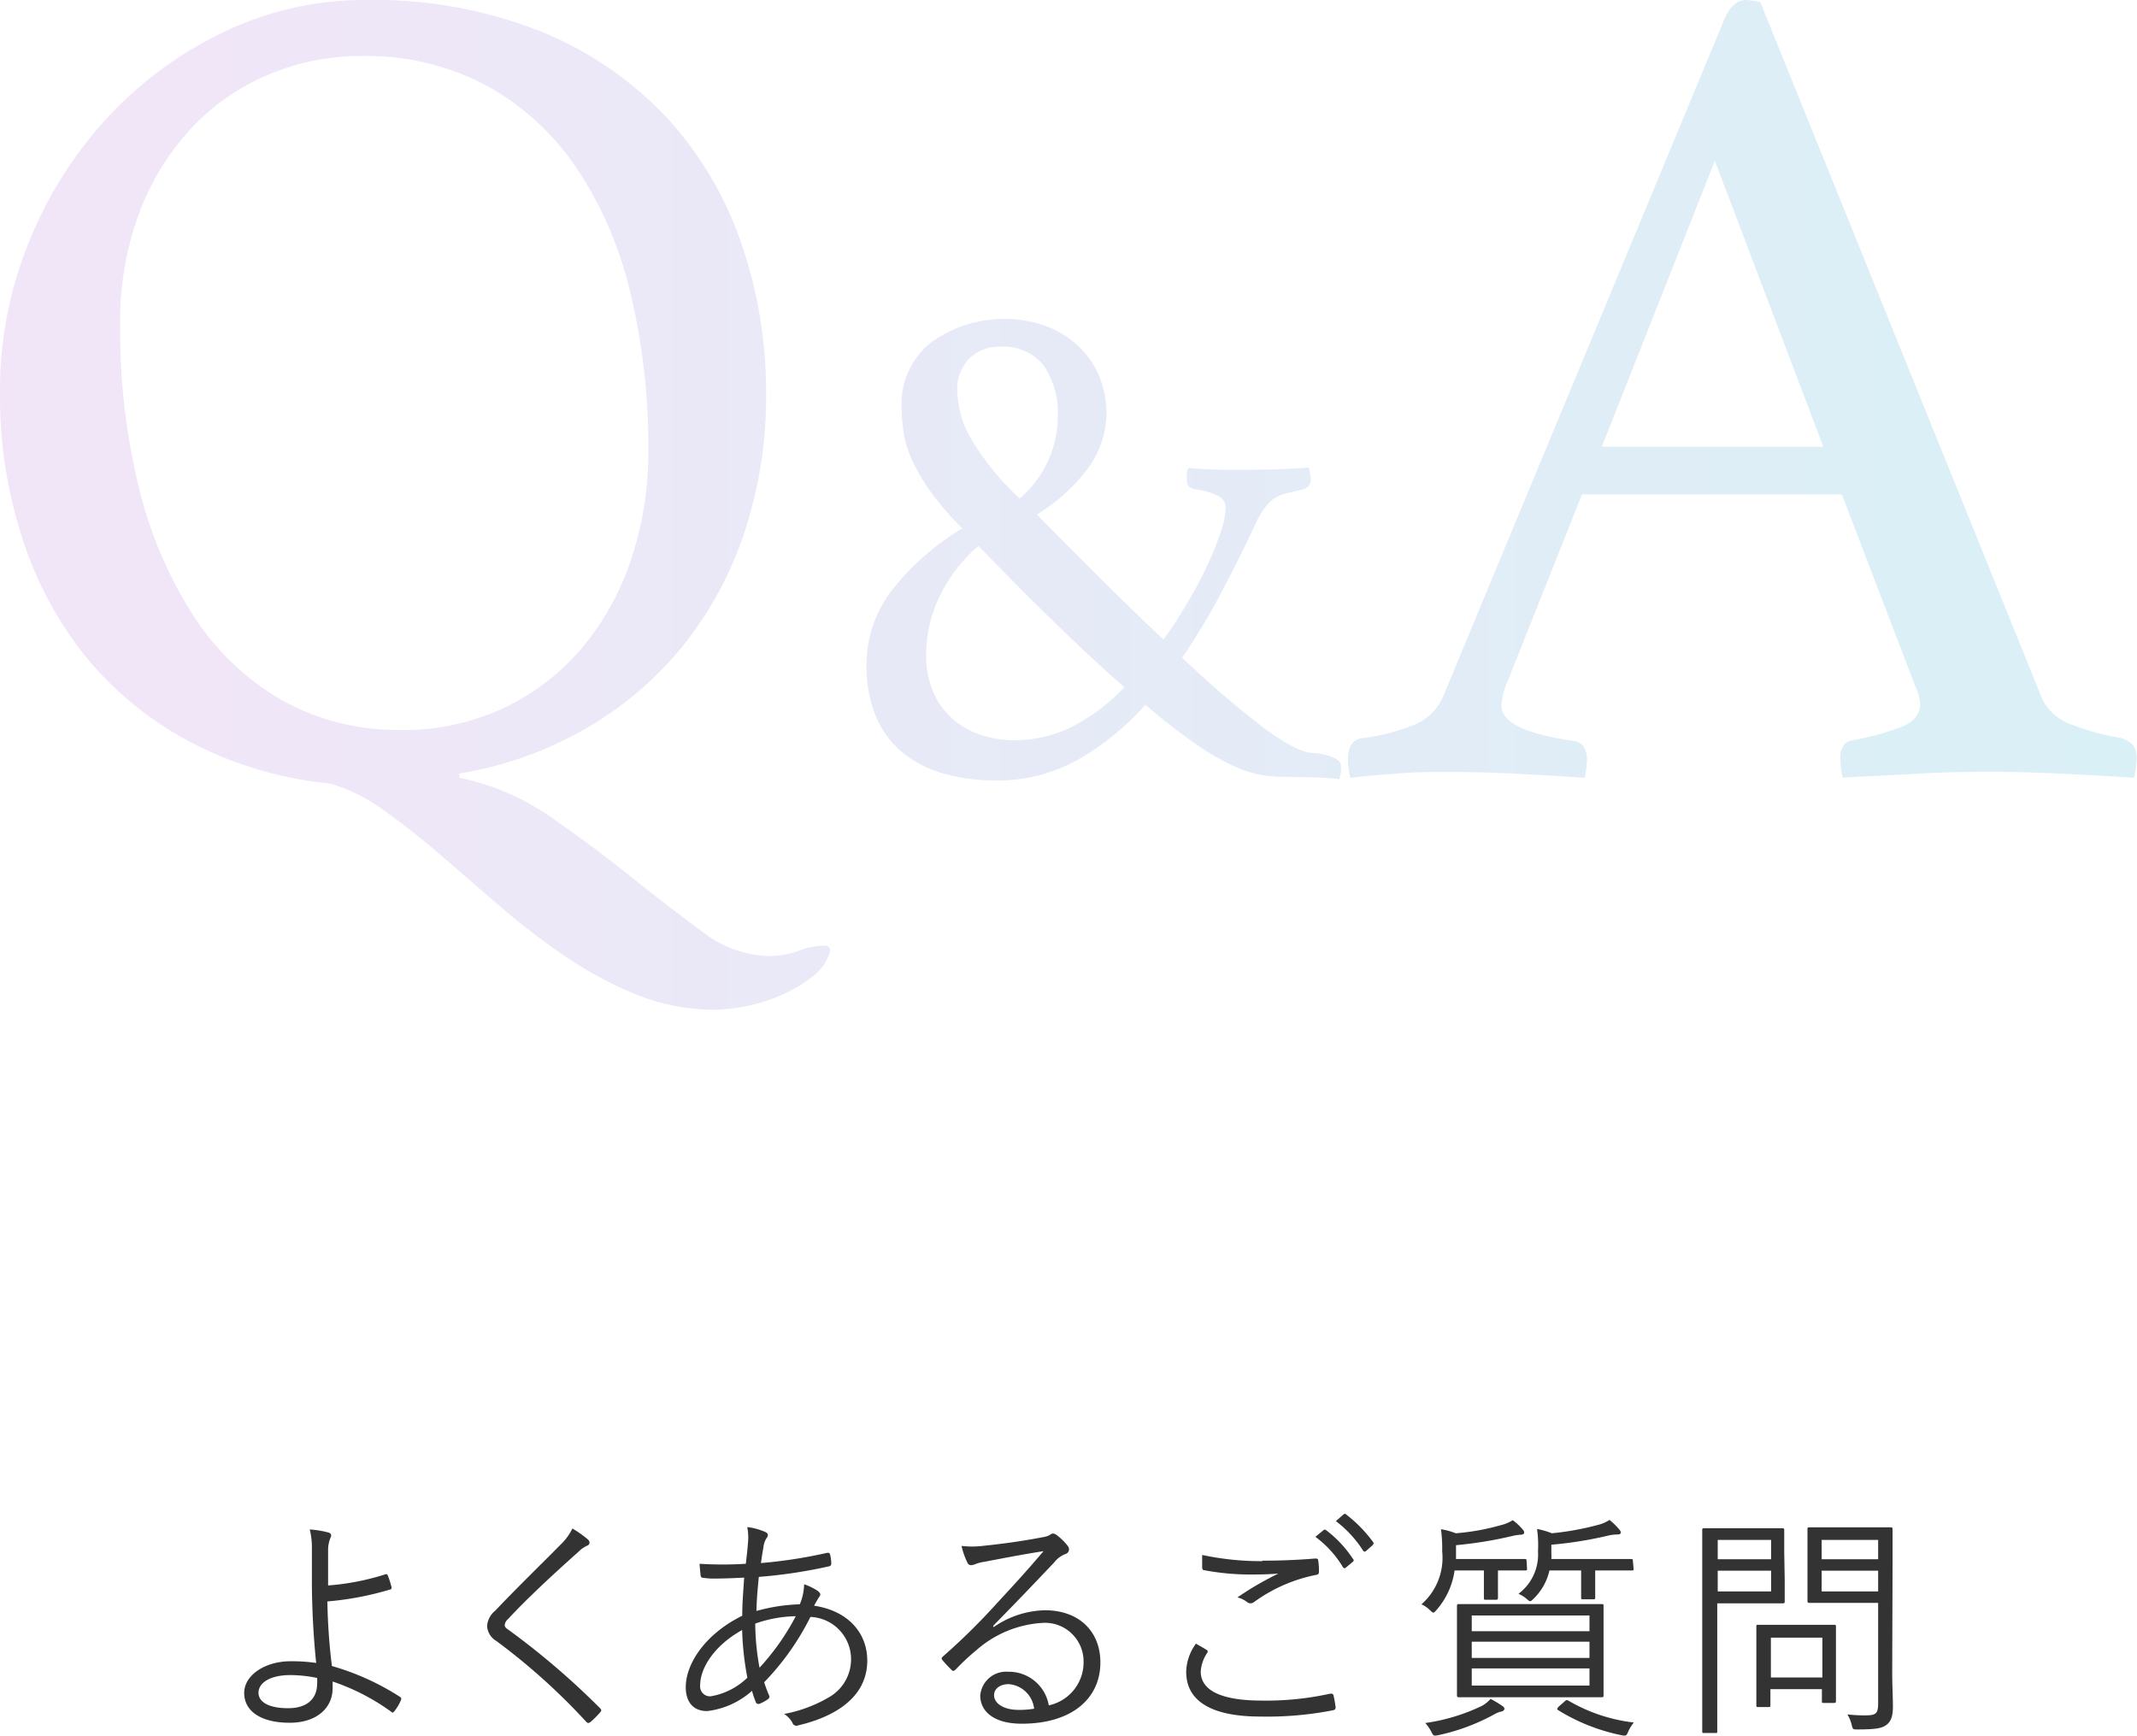 <svg xmlns="http://www.w3.org/2000/svg" xmlns:xlink="http://www.w3.org/1999/xlink" viewBox="0 0 179.31 145.64"><defs><style>.cls-1{fill:#333;}.cls-2{opacity:0.58;}.cls-3{opacity:0.41;}.cls-4{fill:url(#名称未設定グラデーション_13);}</style><linearGradient id="名称未設定グラデーション_13" y1="42.37" x2="179.31" y2="42.37" gradientUnits="userSpaceOnUse"><stop offset="0" stop-color="#c690e0"/><stop offset="0.33" stop-color="#a69edd"/><stop offset="1" stop-color="#5bbed7"/></linearGradient></defs><g id="レイヤー_2" data-name="レイヤー 2"><g id="レイヤー_1-2" data-name="レイヤー 1"><path class="cls-1" d="M32.35,132.1a.14.14,0,0,1,.18.08,6.66,6.66,0,0,1,.32,1c0,.14,0,.18-.12.2a25.76,25.76,0,0,1-5.26,1,50.11,50.11,0,0,0,.38,5.42,21.35,21.35,0,0,1,5.7,2.58c.12.08.14.14.1.26a3.8,3.8,0,0,1-.6,1c-.08.08-.12.1-.22,0a18.36,18.36,0,0,0-4.92-2.54c0,.12,0,.32,0,.56,0,1.66-1.34,2.9-3.6,2.9-2.46,0-3.82-1-3.82-2.5s1.76-2.66,3.88-2.66a14.34,14.34,0,0,1,2.16.14c-.2-1.88-.34-4.2-.36-6.5,0-.88,0-2.12,0-3.06a6.25,6.25,0,0,0-.18-1.64,8.15,8.15,0,0,1,1.58.26c.24.08.26.24.16.44a2.68,2.68,0,0,0-.2,1c0,.64,0,1.7,0,3A21.08,21.08,0,0,0,32.35,132.1Zm-8,8.46c-1.7,0-2.66.66-2.66,1.48s.94,1.3,2.48,1.3,2.44-.74,2.44-2.08a3.1,3.1,0,0,0,0-.46A11.25,11.25,0,0,0,24.31,140.56Z"/><path class="cls-1" d="M49.33,129.18a.42.42,0,0,1,.14.26.3.3,0,0,1-.2.26,2.4,2.4,0,0,0-.74.52c-2,1.78-4.4,4-5.9,5.64a.75.75,0,0,0-.28.5c0,.14.08.24.26.36a64.56,64.56,0,0,1,7.72,6.6c.14.16.18.2,0,.4a9,9,0,0,1-.76.76c-.16.12-.24.14-.38,0a53.22,53.22,0,0,0-7.54-6.78,1.57,1.57,0,0,1-.78-1.26,1.85,1.85,0,0,1,.7-1.3c1.62-1.72,3.8-3.84,5.58-5.64a4.69,4.69,0,0,0,.88-1.24A9.24,9.24,0,0,1,49.33,129.18Z"/><path class="cls-1" d="M64.23,128.56c.12.06.2.14.2.24a.43.43,0,0,1-.12.28,1.86,1.86,0,0,0-.26.8c-.08.44-.14.82-.2,1.28a40.61,40.61,0,0,0,5.56-.86c.14,0,.2,0,.24.14a3.17,3.17,0,0,1,.1.76.23.23,0,0,1-.22.24,41.43,41.43,0,0,1-5.86.88c-.1,1.06-.18,1.9-.2,2.86a15.06,15.06,0,0,1,3.64-.56,4.5,4.5,0,0,0,.36-1.68,4.88,4.88,0,0,1,1.12.54c.16.12.24.22.24.32s-.14.26-.22.4-.2.34-.3.54c2.86.42,4.46,2.3,4.46,4.6,0,3.14-2.8,4.74-5.8,5.44a.35.35,0,0,1-.48-.22,2,2,0,0,0-.7-.74,11.5,11.5,0,0,0,3.9-1.48,3.67,3.67,0,0,0,1.72-3.18A3.55,3.55,0,0,0,68,135.68a21.82,21.82,0,0,1-3.88,5.48,10.73,10.73,0,0,0,.42,1.12c.06.14,0,.2-.1.3a3.42,3.42,0,0,1-.74.4c-.12,0-.2,0-.26-.1a7.58,7.58,0,0,1-.34-1,6.84,6.84,0,0,1-3.76,1.7c-1.32,0-1.8-.94-1.8-2,0-2,1.66-4.48,4.74-6,0-1.14.1-2.2.16-3.2-1.14.06-1.92.08-2.46.08a5.18,5.18,0,0,1-.94-.06c-.18,0-.24-.06-.26-.26s-.06-.56-.08-.92a31.23,31.23,0,0,0,3.88,0c.08-.7.14-1.22.18-1.74a4.54,4.54,0,0,0-.06-1.34A5.28,5.28,0,0,1,64.23,128.56ZM58.75,141.4a.83.83,0,0,0,.88.94,5.81,5.81,0,0,0,3.08-1.56,25,25,0,0,1-.44-4C59.89,138.1,58.75,140,58.75,141.4Zm8-5.78a10.7,10.7,0,0,0-3.38.62,20.91,20.91,0,0,0,.36,3.7A20,20,0,0,0,66.77,135.62Z"/><path class="cls-1" d="M83.37,136.54a7.81,7.81,0,0,1,4.3-1.42c2.88,0,4.66,1.78,4.66,4.38,0,3-2.36,5.14-6.6,5.14-2.4,0-3.48-1.08-3.48-2.36a2.18,2.18,0,0,1,2.34-2A3.39,3.39,0,0,1,88,143.1a3.69,3.69,0,0,0,2.92-3.64,3.24,3.24,0,0,0-3.46-3.28,9.21,9.21,0,0,0-5.5,2.26,19.22,19.22,0,0,0-1.76,1.64c-.16.16-.26.18-.4,0a9.23,9.23,0,0,1-.74-.8c-.08-.1-.06-.18.08-.3a54.46,54.46,0,0,0,4.52-4.46c1.16-1.26,2.36-2.54,3.9-4.36-1.66.26-3.22.56-5,.9a3.25,3.25,0,0,0-.7.18,1.19,1.19,0,0,1-.38.1.35.35,0,0,1-.32-.24,6.33,6.33,0,0,1-.48-1.38,7.46,7.46,0,0,0,1.76,0c1.58-.16,3.22-.38,5-.72a2.09,2.09,0,0,0,.62-.18.62.62,0,0,1,.28-.14.6.6,0,0,1,.36.16,4.93,4.93,0,0,1,.86.84.54.54,0,0,1,.14.34.41.41,0,0,1-.3.38,2.17,2.17,0,0,0-.94.7c-1.78,1.88-3.12,3.28-5.12,5.32Zm1.26,4.78c-.64,0-1.22.32-1.22.94s.72,1.22,2.06,1.22a7.26,7.26,0,0,0,1.3-.1A2.32,2.32,0,0,0,84.63,141.32Z"/><path class="cls-1" d="M101.23,138.44c.12.06.14.14.06.26a3.17,3.17,0,0,0-.54,1.56c0,1.64,1.84,2.44,5.12,2.44a24.88,24.88,0,0,0,5.74-.58c.18,0,.24,0,.28.14a10.06,10.06,0,0,1,.18,1c0,.16-.06.22-.26.26a28.87,28.87,0,0,1-6.06.52c-3.9,0-6.22-1.18-6.22-3.76a4.16,4.16,0,0,1,.82-2.36C100.63,138.1,101,138.28,101.23,138.44Zm4.68-7.48c1.44,0,3-.06,4.42-.18.18,0,.26,0,.28.18a5.8,5.8,0,0,1,.06.9c0,.22-.08.28-.28.3a13.25,13.25,0,0,0-5.18,2.28.45.45,0,0,1-.56,0,2.24,2.24,0,0,0-.82-.4,26.21,26.21,0,0,1,3.44-2c-.66.06-1.54.08-2.16.08a20.86,20.86,0,0,1-4.06-.36c-.12,0-.18-.08-.18-.28s0-.68,0-1A23.79,23.79,0,0,0,105.91,131Zm5.14-2.56a.16.16,0,0,1,.22,0,9.71,9.71,0,0,1,2.26,2.42.14.14,0,0,1,0,.22l-.58.48a.16.16,0,0,1-.26,0,8.64,8.64,0,0,0-2.32-2.56Zm1.68-1.32c.08-.06.14-.08.22,0a11.5,11.5,0,0,1,2.28,2.34c.06.1,0,.16-.06.24l-.54.48c-.08.08-.16.08-.24,0a9.55,9.55,0,0,0-2.3-2.5Z"/><path class="cls-1" d="M128.13,131.62c0,.14,0,.16-.16.16s-.6,0-2.18,0h-.1v.92c0,.88,0,1.26,0,1.36s0,.18-.16.18h-.86c-.14,0-.16,0-.16-.18s0-.48,0-1.36v-.92h-2.46a6.35,6.35,0,0,1-1.52,3.32c-.12.14-.2.22-.26.22s-.16-.08-.3-.22a2.44,2.44,0,0,0-.7-.48,5.18,5.18,0,0,0,1.74-4.44,12.37,12.37,0,0,0-.1-1.86,5.94,5.94,0,0,1,1.24.34,19.21,19.21,0,0,0,3.78-.68,3.24,3.24,0,0,0,1-.42,4.86,4.86,0,0,1,.8.74c.1.12.16.18.16.3s-.1.16-.26.18a3.64,3.64,0,0,0-.7.1,34.22,34.22,0,0,1-4.76.78v1.16h3.58c1.58,0,2.08,0,2.18,0s.16,0,.16.16Zm-2.16,12a2,2,0,0,0-.6.24,17.21,17.21,0,0,1-4.68,1.74c-.4.08-.42.06-.6-.3a3.57,3.57,0,0,0-.5-.72,16,16,0,0,0,4.8-1.46,3.08,3.08,0,0,0,.68-.56,8,8,0,0,1,1,.6c.14.1.16.16.16.24S126.13,143.58,126,143.62Zm8.58-3.36c0,1.4,0,1.9,0,2s0,.16-.16.16-.84,0-2.82,0h-6.34c-2,0-2.7,0-2.8,0s-.18,0-.18-.16,0-.62,0-2v-3.5c0-1.42,0-1.92,0-2s0-.16.18-.16.8,0,2.8,0h6.36c2,0,2.68,0,2.8,0s.16,0,.16.16,0,.62,0,2Zm-1.18-4.7h-9.88v1.32h9.88Zm0,2.2h-9.88v1.36h9.88Zm0,2.24h-9.88v1.44h9.88Zm3.7-8.38c0,.14,0,.16-.16.16s-.68,0-2.44,0h-.62v.88c0,.88,0,1.26,0,1.38s0,.16-.16.16h-.86c-.14,0-.16,0-.16-.16s0-.5,0-1.38v-.88h-2.66a4.74,4.74,0,0,1-1.32,2.36c-.14.14-.22.22-.3.22s-.16-.08-.3-.2a2.81,2.81,0,0,0-.68-.42,4.12,4.12,0,0,0,1.64-3.56,9.87,9.87,0,0,0-.08-1.88,6.33,6.33,0,0,1,1.24.36,23.75,23.75,0,0,0,3.94-.72,3.08,3.08,0,0,0,.9-.4,5.88,5.88,0,0,1,.8.78c.12.14.14.18.14.28s-.08.16-.24.16a3.6,3.6,0,0,0-.74.08,33.13,33.13,0,0,1-4.84.78v.76a3.1,3.1,0,0,1,0,.44h4.24c1.76,0,2.34,0,2.44,0s.16,0,.16.16Zm-5.82,11.18c.16-.16.22-.16.34-.1a14.07,14.07,0,0,0,5.5,1.84,3.24,3.24,0,0,0-.46.74c-.16.38-.18.4-.6.32a16.17,16.17,0,0,1-5.26-2.08c-.14-.08-.14-.14,0-.3Z"/><path class="cls-1" d="M149.75,132.54c0,1.24,0,1.74,0,1.84s0,.16-.16.16-.6,0-2,0h-3.5v6.56c0,2.86,0,4,0,4.16s0,.16-.16.16h-.94c-.14,0-.16,0-.16-.16s0-1.3,0-4.16v-8.5c0-2.86,0-4.08,0-4.2s0-.16.16-.16.78,0,2.26,0h2.3c1.4,0,1.9,0,2,0s.16,0,.16.16,0,.62,0,1.84Zm-1.14-3.32h-4.48v1.62h4.48Zm0,2.58h-4.48v1.74h4.48Zm5.44,7.88c0,2.54,0,3,0,3.06s0,.16-.16.16h-.84c-.16,0-.18,0-.18-.16v-1h-4.32v1.34c0,.14,0,.16-.16.16h-.86c-.14,0-.16,0-.16-.16s0-.54,0-3.18v-1.4c0-1.4,0-1.86,0-2s0-.16.16-.16.58,0,2.06,0h2.24c1.46,0,1.94,0,2.06,0s.16,0,.16.16,0,.58,0,1.64Zm-1.14-2.26h-4.32v3.34h4.32Zm5.86,2.88c0,1.1.06,2.14.06,2.9s-.14,1.22-.52,1.52-.88.4-2.48.4c-.36,0-.36,0-.46-.38a3,3,0,0,0-.36-.88,12.68,12.68,0,0,0,1.52.08c.88,0,1.06-.16,1.06-1V134.5H154c-1.56,0-2.06,0-2.16,0s-.18,0-.18-.16,0-.48,0-1.72v-2.58c0-1.22,0-1.6,0-1.72s0-.16.18-.16.6,0,2.16,0h2.48c1.54,0,2.06,0,2.16,0s.16,0,.16.16,0,.92,0,2.86Zm-1.18-11.08h-4.74v1.62h4.74Zm0,2.58h-4.74v1.74h4.74Z"/><g class="cls-2"><g class="cls-3"><path class="cls-4" d="M38.55,65.26a20.93,20.93,0,0,1,7.78,3.38q3.57,2.49,6.7,5T59,78.23a9.49,9.49,0,0,0,5.53,2A7.25,7.25,0,0,0,67,79.79a6.3,6.3,0,0,1,2.16-.44.43.43,0,0,1,.49.49,4,4,0,0,1-1.47,2.1,12.36,12.36,0,0,1-2.64,1.57,15,15,0,0,1-3,.93,14.09,14.09,0,0,1-2.49.29,17.56,17.56,0,0,1-6.51-1.22,31.41,31.41,0,0,1-5.92-3.13,61.64,61.64,0,0,1-5.53-4.21L37,71.77c-1.63-1.4-3.22-2.66-4.79-3.77a14.56,14.56,0,0,0-4.5-2.25,32,32,0,0,1-11.45-3.33,28.8,28.8,0,0,1-8.71-6.89A30.45,30.45,0,0,1,2,45.55,38.55,38.55,0,0,1,0,33,33,33,0,0,1,2.45,20.25,34.22,34.22,0,0,1,9.1,9.78a32.07,32.07,0,0,1,9.78-7.14A27.14,27.14,0,0,1,30.62,0,38,38,0,0,1,45.5,2.69,29.85,29.85,0,0,1,56,9.93a29.78,29.78,0,0,1,6.21,10.52A38.18,38.18,0,0,1,64.28,33a36.16,36.16,0,0,1-1.86,11.79,30.38,30.38,0,0,1-5.23,9.54,29.4,29.4,0,0,1-8.12,6.85,31.23,31.23,0,0,1-10.52,3.72Zm-4.89-4a19.88,19.88,0,0,0,8.41-1.76,19.59,19.59,0,0,0,6.56-4.89,22.64,22.64,0,0,0,4.25-7.44,28.11,28.11,0,0,0,1.52-9.39,54.92,54.92,0,0,0-1.47-13.06,32.18,32.18,0,0,0-4.45-10.47,21.81,21.81,0,0,0-7.53-7A21.37,21.37,0,0,0,30.33,4.7a20,20,0,0,0-7.68,1.51,18.87,18.87,0,0,0-6.46,4.41,21.36,21.36,0,0,0-4.45,7.09,26.16,26.16,0,0,0-1.66,9.69,55.14,55.14,0,0,0,1.56,13.45,35.23,35.23,0,0,0,4.55,10.76,21.85,21.85,0,0,0,7.39,7.1A19.84,19.84,0,0,0,33.66,61.25Z"/><path class="cls-4" d="M112.52,64.29q0,.12,0,.45a2.23,2.23,0,0,1-.15.63q-1.74-.18-4.68-.18a11.69,11.69,0,0,1-1.8-.15,9.73,9.73,0,0,1-2.28-.72,20.37,20.37,0,0,1-3.15-1.8,48.69,48.69,0,0,1-4.35-3.39,22.32,22.32,0,0,1-5.67,4.62,13.76,13.76,0,0,1-6.87,1.74,15.89,15.89,0,0,1-4.35-.57,9.51,9.51,0,0,1-3.45-1.74,7.88,7.88,0,0,1-2.25-3,10.9,10.9,0,0,1-.81-4.38,10.21,10.21,0,0,1,2.1-6.24,21.45,21.45,0,0,1,5.94-5.22,24.84,24.84,0,0,1-2.52-2.88,17.18,17.18,0,0,1-1.56-2.55,9.19,9.19,0,0,1-.81-2.4,13.73,13.73,0,0,1-.21-2.43,6.55,6.55,0,0,1,2.43-5.31,10.52,10.52,0,0,1,9.69-1.41A8.37,8.37,0,0,1,90.44,29a7.28,7.28,0,0,1,1.77,2.52,8.06,8.06,0,0,1,.63,3.21,8,8,0,0,1-1.29,4.2A14.92,14.92,0,0,1,87,43.17q3.24,3.3,5.88,5.91t4.74,4.59a34.49,34.49,0,0,0,2.1-3.24q1-1.68,1.65-3.15a22.27,22.27,0,0,0,1.08-2.7,6.83,6.83,0,0,0,.39-1.89,1.12,1.12,0,0,0-.48-1,6.23,6.23,0,0,0-2-.63q-.78-.06-.78-.78,0-.12,0-.48a1.16,1.16,0,0,1,.15-.54q1.14.12,2.52.15t2.82,0q2.76,0,4.74-.18.06.24.12.57a3.07,3.07,0,0,1,.06.45q0,.66-.78.84t-1.38.33a3.06,3.06,0,0,0-.93.42,3.59,3.59,0,0,0-.78.78,7.79,7.79,0,0,0-.81,1.41q-1.32,2.82-2.82,5.67a56.2,56.2,0,0,1-3.3,5.49q2.22,2.1,3.9,3.51T106,61.05a23,23,0,0,0,2.07,1.38,6.62,6.62,0,0,0,1.5.66,2,2,0,0,0,.6.09,5.94,5.94,0,0,1,1,.15,3.46,3.46,0,0,1,.93.36A.7.7,0,0,1,112.52,64.29ZM82.1,45.81A12.82,12.82,0,0,0,78.86,50a11,11,0,0,0-1.14,4.86,7.56,7.56,0,0,0,.75,3.57,6.42,6.42,0,0,0,1.86,2.22,7,7,0,0,0,2.37,1.14,9.08,9.08,0,0,0,2.28.33,11.3,11.3,0,0,0,4.71-1,16.42,16.42,0,0,0,4.65-3.45q-2.4-2.1-5.4-5T82.1,45.81Zm3.48-4a9.1,9.1,0,0,0,3.18-6.72,7.15,7.15,0,0,0-1.2-4.44,4.33,4.33,0,0,0-3.66-1.56,3.55,3.55,0,0,0-2.58,1,3.63,3.63,0,0,0-1,2.73,8.42,8.42,0,0,0,1.08,3.87A22.67,22.67,0,0,0,85.58,41.85Z"/><path class="cls-4" d="M154.55,41.49H132.74l-6.27,15.75a5.42,5.42,0,0,0-.49,2c0,1.37,2,2.34,6,2.93a1.18,1.18,0,0,1,.93.54,2.09,2.09,0,0,1,.25,1,8.47,8.47,0,0,1-.2,1.56c-1.76-.13-3.62-.24-5.58-.34s-3.88-.15-5.77-.15c-1.3,0-2.64,0-4,.1s-2.81.2-4.31.39a6.4,6.4,0,0,1-.19-1.56,2.67,2.67,0,0,1,.24-1.18,1.25,1.25,0,0,1,1-.59,17.07,17.07,0,0,0,4.55-1.22,4.45,4.45,0,0,0,2.2-2.3L144.67,1.66C145.13.55,145.75,0,146.53,0a5.58,5.58,0,0,1,1.18.2l23.67,58.51A4.34,4.34,0,0,0,174,60.86a18.81,18.81,0,0,0,4,1.07,2.59,2.59,0,0,1,.93.54,1.77,1.77,0,0,1,.34,1.23,8.47,8.47,0,0,1-.2,1.56q-3.13-.2-6.16-.34c-2-.1-3.91-.15-5.68-.15s-3.91,0-6.26.15-4.47.21-6.36.34a8.31,8.31,0,0,1-.19-1.56,1.72,1.72,0,0,1,.34-1.23,1,1,0,0,1,.63-.34A23,23,0,0,0,159.54,61c1.05-.43,1.57-1.06,1.57-1.91a3.83,3.83,0,0,0-.39-1.47Zm-1.56-4-9.1-24-9.49,24Z"/></g></g></g></g></svg>